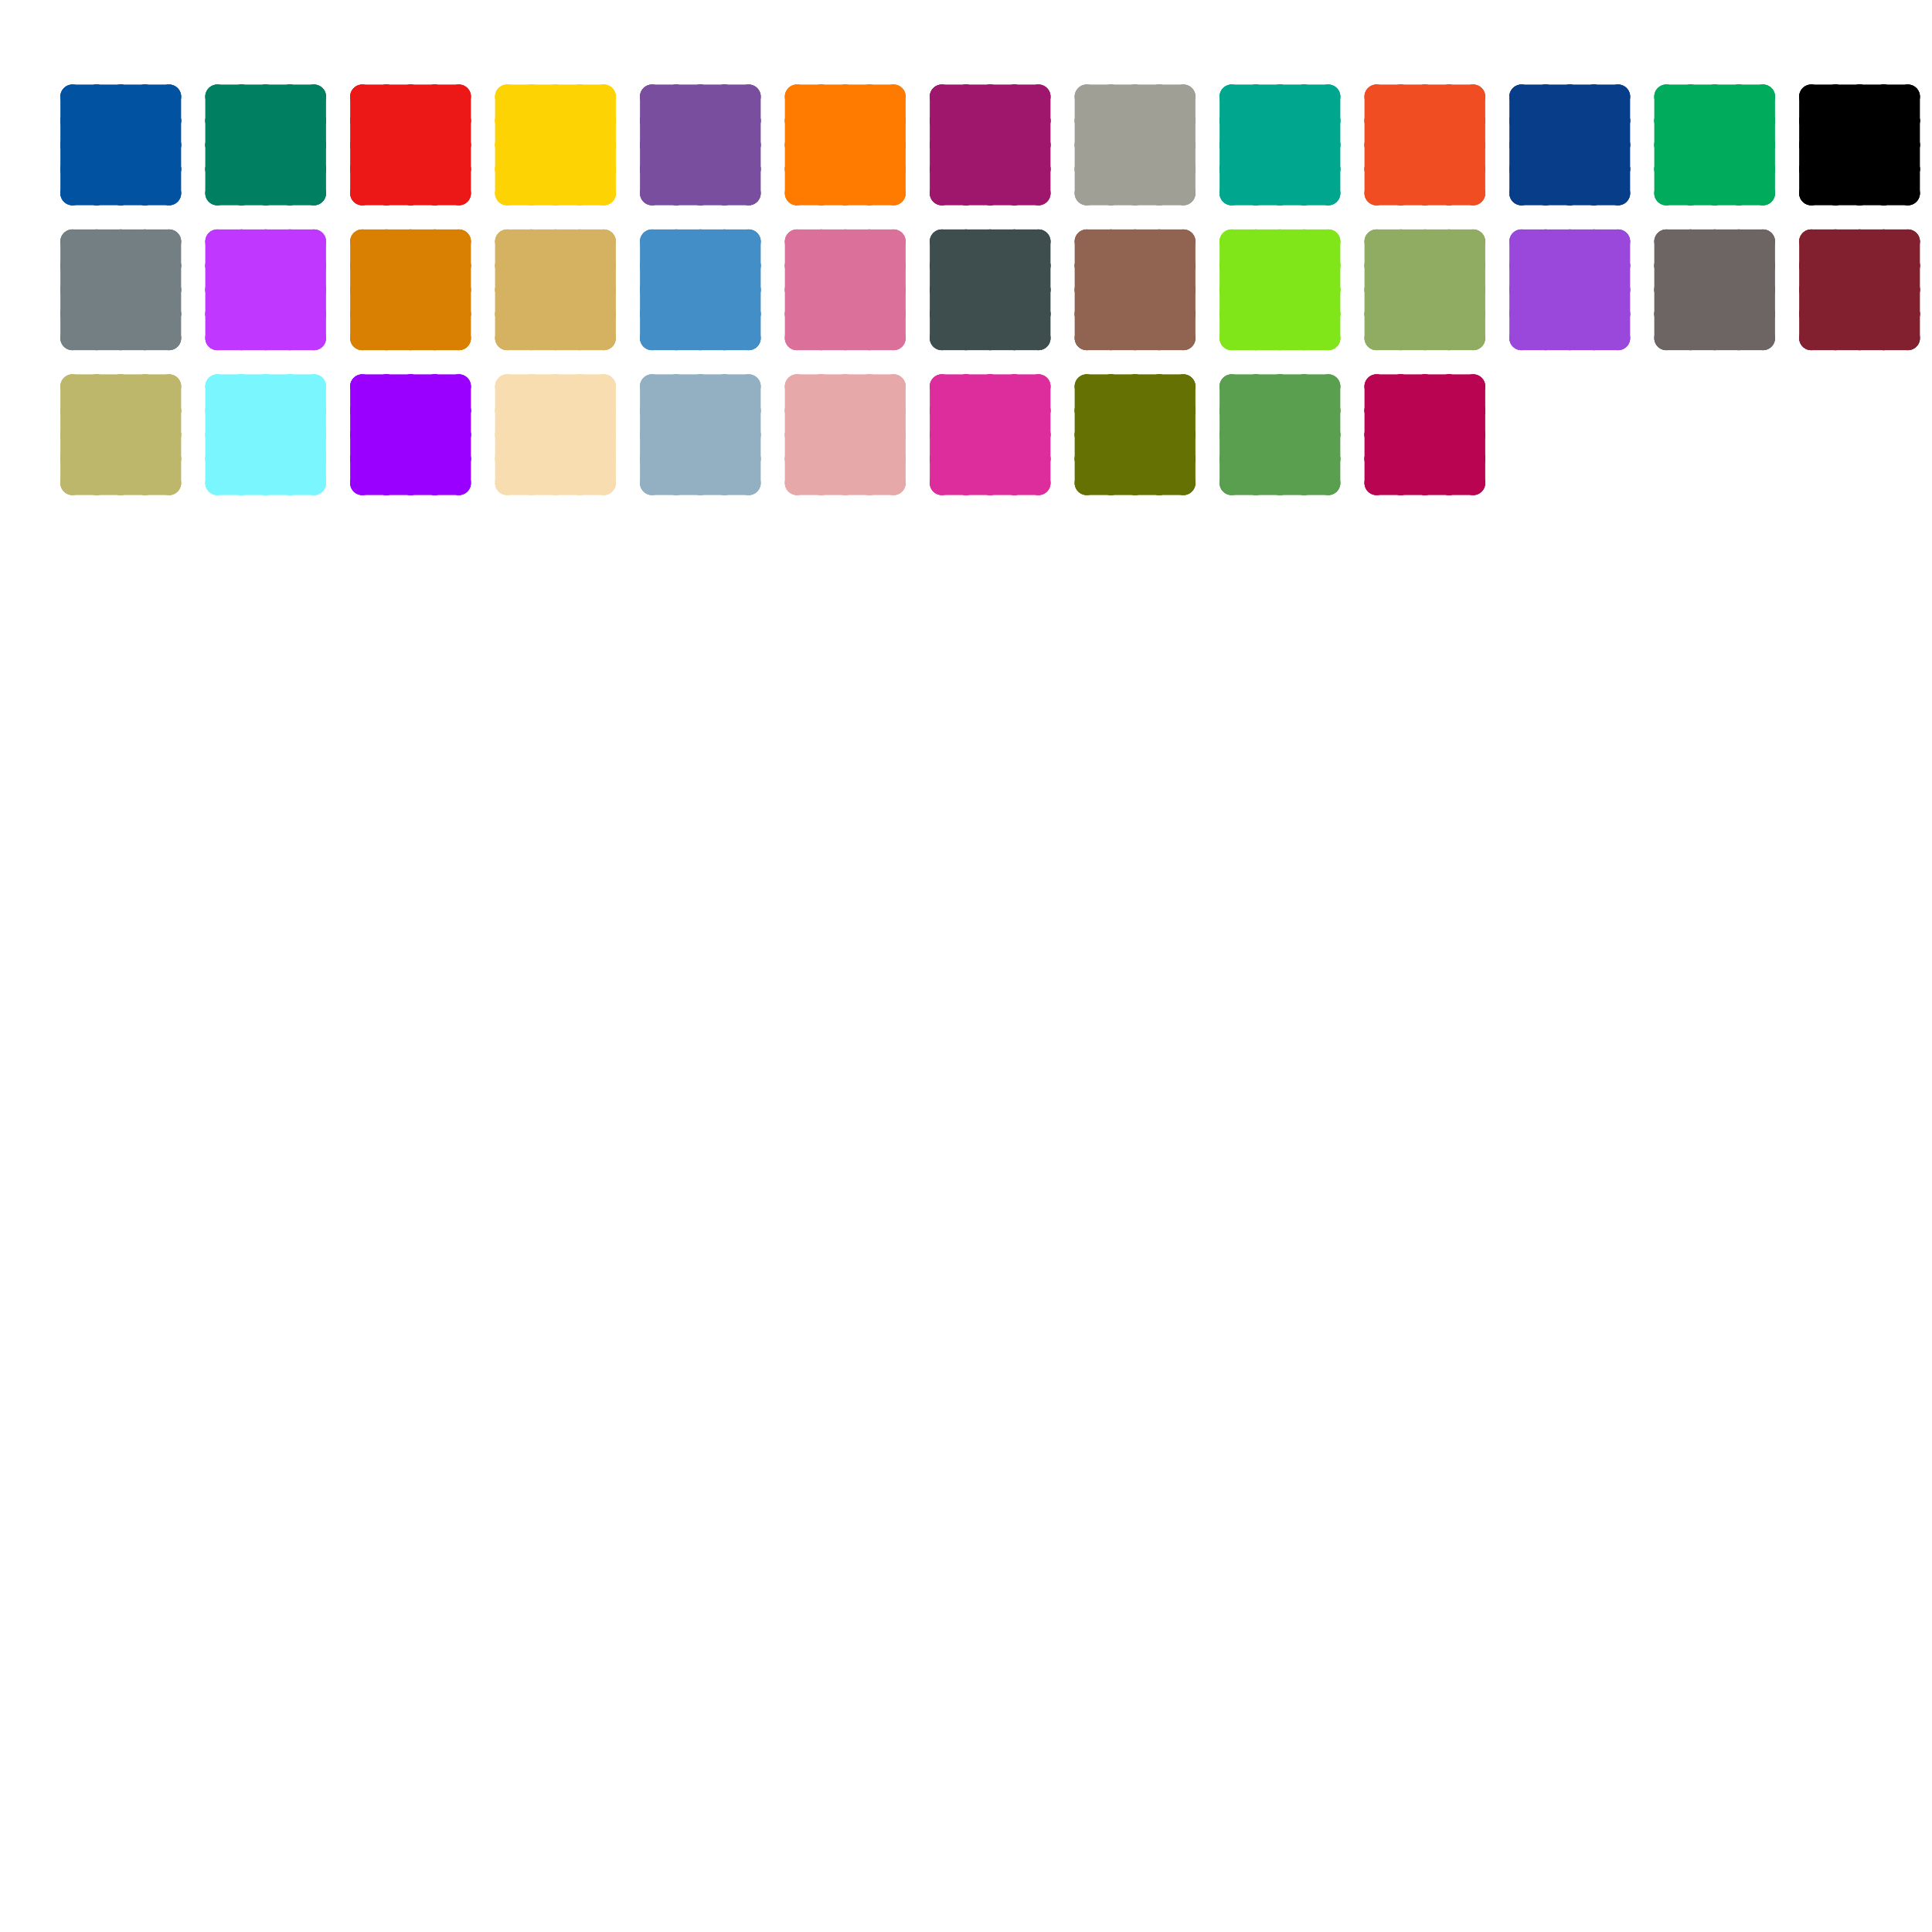 
<svg version="1.1" xmlns="http://www.w3.org/2000/svg" viewBox="0 0 80 80">
<style>line { stroke-width: 1; fill: none; stroke-linecap: round; stroke-linejoin: round; } .c0 { stroke: #657203 } .c1 { stroke: #906451 } .c2 { stroke: #0153a1 } .c3 { stroke: #008061 } .c4 { stroke: #ec1818 } .c5 { stroke: #fed304 } .c6 { stroke: #794e9f } .c7 { stroke: #ff7b00 } .c8 { stroke: #9f176c } .c9 { stroke: #9f9f95 } .c10 { stroke: #00a78e } .c11 { stroke: #f04e22 } .c12 { stroke: #083e89 } .c13 { stroke: #00ab5b } .c14 { stroke: #000000 } .c15 { stroke: #737f82 } .c16 { stroke: #c038ff } .c17 { stroke: #d98002 } .c18 { stroke: #d5b162 } .c19 { stroke: #438ec7 } .c20 { stroke: #db709b } .c21 { stroke: #3e4e4f } .c22 { stroke: #80e619 } .c23 { stroke: #8fac62 } .c24 { stroke: #9948db } .c25 { stroke: #6d6464 } .c26 { stroke: #83202f } .c27 { stroke: #bdb76b } .c28 { stroke: #7af6ff } .c29 { stroke: #9900ff } .c30 { stroke: #f7ddb0 } .c31 { stroke: #93b0c2 } .c32 { stroke: #e6a8a8 } .c33 { stroke: #dd2c9c } .c34 { stroke: #5a9f50 } .c35 { stroke: #b90452 } .w1 { stroke-width: 1; }</style><line class="c0 " x1="45" y1="17" x2="46" y2="16"/><line class="c0 " x1="45" y1="18" x2="47" y2="20"/><line class="c0 " x1="48" y1="16" x2="49" y2="17"/><line class="c0 " x1="45" y1="16" x2="49" y2="20"/><line class="c0 " x1="45" y1="19" x2="49" y2="19"/><line class="c0 " x1="47" y1="20" x2="49" y2="18"/><line class="c0 " x1="46" y1="16" x2="49" y2="19"/><line class="c0 " x1="45" y1="17" x2="49" y2="17"/><line class="c0 " x1="48" y1="20" x2="49" y2="19"/><line class="c0 " x1="49" y1="16" x2="49" y2="20"/><line class="c0 " x1="46" y1="16" x2="46" y2="20"/><line class="c0 " x1="45" y1="19" x2="46" y2="20"/><line class="c0 " x1="45" y1="18" x2="47" y2="16"/><line class="c0 " x1="47" y1="16" x2="49" y2="18"/><line class="c0 " x1="45" y1="16" x2="49" y2="16"/><line class="c0 " x1="48" y1="16" x2="48" y2="20"/><line class="c0 " x1="46" y1="20" x2="49" y2="17"/><line class="c0 " x1="45" y1="20" x2="49" y2="20"/><line class="c0 " x1="45" y1="17" x2="48" y2="20"/><line class="c0 " x1="47" y1="16" x2="47" y2="20"/><line class="c0 " x1="45" y1="16" x2="45" y2="20"/><line class="c0 " x1="45" y1="19" x2="48" y2="16"/><line class="c0 " x1="45" y1="18" x2="49" y2="18"/><line class="c0 " x1="45" y1="20" x2="49" y2="16"/><line class="c1 " x1="45" y1="10" x2="49" y2="10"/><line class="c1 " x1="48" y1="10" x2="48" y2="14"/><line class="c1 " x1="45" y1="12" x2="49" y2="12"/><line class="c1 " x1="45" y1="11" x2="48" y2="14"/><line class="c1 " x1="45" y1="13" x2="46" y2="14"/><line class="c1 " x1="47" y1="14" x2="49" y2="12"/><line class="c1 " x1="45" y1="13" x2="49" y2="13"/><line class="c1 " x1="45" y1="12" x2="47" y2="14"/><line class="c1 " x1="46" y1="14" x2="49" y2="11"/><line class="c1 " x1="49" y1="10" x2="49" y2="14"/><line class="c1 " x1="45" y1="10" x2="45" y2="14"/><line class="c1 " x1="47" y1="10" x2="49" y2="12"/><line class="c1 " x1="45" y1="11" x2="46" y2="10"/><line class="c1 " x1="45" y1="14" x2="49" y2="14"/><line class="c1 " x1="48" y1="10" x2="49" y2="11"/><line class="c1 " x1="45" y1="12" x2="47" y2="10"/><line class="c1 " x1="45" y1="10" x2="49" y2="14"/><line class="c1 " x1="45" y1="13" x2="48" y2="10"/><line class="c1 " x1="47" y1="10" x2="47" y2="14"/><line class="c1 " x1="45" y1="11" x2="49" y2="11"/><line class="c1 " x1="45" y1="14" x2="49" y2="10"/><line class="c1 " x1="48" y1="14" x2="49" y2="13"/><line class="c1 " x1="46" y1="10" x2="46" y2="14"/><line class="c1 " x1="46" y1="10" x2="49" y2="13"/><line class="c2 " x1="4" y1="8" x2="7" y2="5"/><line class="c2 " x1="3" y1="4" x2="7" y2="4"/><line class="c2 " x1="5" y1="8" x2="7" y2="6"/><line class="c2 " x1="3" y1="8" x2="7" y2="8"/><line class="c2 " x1="3" y1="5" x2="4" y2="4"/><line class="c2 " x1="6" y1="4" x2="6" y2="8"/><line class="c2 " x1="3" y1="6" x2="5" y2="4"/><line class="c2 " x1="3" y1="7" x2="6" y2="4"/><line class="c2 " x1="5" y1="4" x2="7" y2="6"/><line class="c2 " x1="3" y1="5" x2="7" y2="5"/><line class="c2 " x1="3" y1="8" x2="7" y2="4"/><line class="c2 " x1="6" y1="8" x2="7" y2="7"/><line class="c2 " x1="7" y1="4" x2="7" y2="8"/><line class="c2 " x1="3" y1="7" x2="4" y2="8"/><line class="c2 " x1="4" y1="4" x2="7" y2="7"/><line class="c2 " x1="6" y1="4" x2="7" y2="5"/><line class="c2 " x1="4" y1="4" x2="4" y2="8"/><line class="c2 " x1="3" y1="6" x2="7" y2="6"/><line class="c2 " x1="3" y1="4" x2="3" y2="8"/><line class="c2 " x1="3" y1="4" x2="7" y2="8"/><line class="c2 " x1="3" y1="7" x2="7" y2="7"/><line class="c2 " x1="3" y1="5" x2="6" y2="8"/><line class="c2 " x1="5" y1="4" x2="5" y2="8"/><line class="c2 " x1="3" y1="6" x2="5" y2="8"/><line class="c3 " x1="9" y1="8" x2="13" y2="4"/><line class="c3 " x1="10" y1="4" x2="10" y2="8"/><line class="c3 " x1="10" y1="8" x2="13" y2="5"/><line class="c3 " x1="12" y1="4" x2="13" y2="5"/><line class="c3 " x1="11" y1="4" x2="13" y2="6"/><line class="c3 " x1="9" y1="4" x2="13" y2="4"/><line class="c3 " x1="9" y1="6" x2="13" y2="6"/><line class="c3 " x1="9" y1="5" x2="12" y2="8"/><line class="c3 " x1="11" y1="4" x2="11" y2="8"/><line class="c3 " x1="13" y1="4" x2="13" y2="8"/><line class="c3 " x1="9" y1="7" x2="13" y2="7"/><line class="c3 " x1="9" y1="7" x2="10" y2="8"/><line class="c3 " x1="11" y1="8" x2="13" y2="6"/><line class="c3 " x1="9" y1="6" x2="11" y2="8"/><line class="c3 " x1="9" y1="5" x2="10" y2="4"/><line class="c3 " x1="9" y1="4" x2="9" y2="8"/><line class="c3 " x1="9" y1="8" x2="13" y2="8"/><line class="c3 " x1="12" y1="4" x2="12" y2="8"/><line class="c3 " x1="9" y1="7" x2="12" y2="4"/><line class="c3 " x1="9" y1="5" x2="13" y2="5"/><line class="c3 " x1="9" y1="6" x2="11" y2="4"/><line class="c3 " x1="10" y1="4" x2="13" y2="7"/><line class="c3 " x1="9" y1="4" x2="13" y2="8"/><line class="c3 " x1="12" y1="8" x2="13" y2="7"/><line class="c4 " x1="17" y1="4" x2="19" y2="6"/><line class="c4 " x1="18" y1="8" x2="19" y2="7"/><line class="c4 " x1="15" y1="5" x2="19" y2="5"/><line class="c4 " x1="19" y1="4" x2="19" y2="8"/><line class="c4 " x1="15" y1="7" x2="16" y2="8"/><line class="c4 " x1="18" y1="4" x2="19" y2="5"/><line class="c4 " x1="15" y1="4" x2="19" y2="4"/><line class="c4 " x1="15" y1="8" x2="19" y2="8"/><line class="c4 " x1="15" y1="6" x2="17" y2="4"/><line class="c4 " x1="15" y1="7" x2="18" y2="4"/><line class="c4 " x1="16" y1="4" x2="19" y2="7"/><line class="c4 " x1="15" y1="5" x2="18" y2="8"/><line class="c4 " x1="17" y1="4" x2="17" y2="8"/><line class="c4 " x1="16" y1="4" x2="16" y2="8"/><line class="c4 " x1="15" y1="8" x2="19" y2="4"/><line class="c4 " x1="16" y1="8" x2="19" y2="5"/><line class="c4 " x1="17" y1="8" x2="19" y2="6"/><line class="c4 " x1="15" y1="5" x2="16" y2="4"/><line class="c4 " x1="18" y1="4" x2="18" y2="8"/><line class="c4 " x1="15" y1="6" x2="19" y2="6"/><line class="c4 " x1="15" y1="4" x2="15" y2="8"/><line class="c4 " x1="15" y1="4" x2="19" y2="8"/><line class="c4 " x1="15" y1="7" x2="19" y2="7"/><line class="c4 " x1="15" y1="6" x2="17" y2="8"/><line class="c5 " x1="24" y1="8" x2="25" y2="7"/><line class="c5 " x1="22" y1="4" x2="25" y2="7"/><line class="c5 " x1="23" y1="8" x2="25" y2="6"/><line class="c5 " x1="21" y1="6" x2="23" y2="8"/><line class="c5 " x1="21" y1="5" x2="22" y2="4"/><line class="c5 " x1="24" y1="4" x2="25" y2="5"/><line class="c5 " x1="21" y1="8" x2="25" y2="4"/><line class="c5 " x1="22" y1="4" x2="22" y2="8"/><line class="c5 " x1="21" y1="4" x2="21" y2="8"/><line class="c5 " x1="21" y1="4" x2="25" y2="8"/><line class="c5 " x1="21" y1="6" x2="23" y2="4"/><line class="c5 " x1="22" y1="8" x2="25" y2="5"/><line class="c5 " x1="21" y1="7" x2="22" y2="8"/><line class="c5 " x1="21" y1="5" x2="25" y2="5"/><line class="c5 " x1="21" y1="7" x2="25" y2="7"/><line class="c5 " x1="23" y1="4" x2="25" y2="6"/><line class="c5 " x1="21" y1="4" x2="25" y2="4"/><line class="c5 " x1="25" y1="4" x2="25" y2="8"/><line class="c5 " x1="24" y1="4" x2="24" y2="8"/><line class="c5 " x1="21" y1="6" x2="25" y2="6"/><line class="c5 " x1="21" y1="8" x2="25" y2="8"/><line class="c5 " x1="21" y1="5" x2="24" y2="8"/><line class="c5 " x1="23" y1="4" x2="23" y2="8"/><line class="c5 " x1="21" y1="7" x2="24" y2="4"/><line class="c6 " x1="27" y1="7" x2="30" y2="4"/><line class="c6 " x1="30" y1="8" x2="31" y2="7"/><line class="c6 " x1="31" y1="4" x2="31" y2="8"/><line class="c6 " x1="27" y1="5" x2="31" y2="5"/><line class="c6 " x1="29" y1="8" x2="31" y2="6"/><line class="c6 " x1="27" y1="6" x2="31" y2="6"/><line class="c6 " x1="27" y1="4" x2="27" y2="8"/><line class="c6 " x1="27" y1="8" x2="31" y2="8"/><line class="c6 " x1="30" y1="4" x2="31" y2="5"/><line class="c6 " x1="27" y1="7" x2="28" y2="8"/><line class="c6 " x1="27" y1="5" x2="30" y2="8"/><line class="c6 " x1="28" y1="4" x2="31" y2="7"/><line class="c6 " x1="27" y1="6" x2="29" y2="8"/><line class="c6 " x1="27" y1="4" x2="31" y2="8"/><line class="c6 " x1="28" y1="4" x2="28" y2="8"/><line class="c6 " x1="28" y1="8" x2="31" y2="5"/><line class="c6 " x1="27" y1="7" x2="31" y2="7"/><line class="c6 " x1="27" y1="8" x2="31" y2="4"/><line class="c6 " x1="29" y1="4" x2="31" y2="6"/><line class="c6 " x1="30" y1="4" x2="30" y2="8"/><line class="c6 " x1="27" y1="5" x2="28" y2="4"/><line class="c6 " x1="27" y1="6" x2="29" y2="4"/><line class="c6 " x1="29" y1="4" x2="29" y2="8"/><line class="c6 " x1="27" y1="4" x2="31" y2="4"/><line class="c7 " x1="33" y1="5" x2="36" y2="8"/><line class="c7 " x1="35" y1="4" x2="35" y2="8"/><line class="c7 " x1="34" y1="4" x2="34" y2="8"/><line class="c7 " x1="33" y1="4" x2="37" y2="8"/><line class="c7 " x1="34" y1="8" x2="37" y2="5"/><line class="c7 " x1="33" y1="7" x2="37" y2="7"/><line class="c7 " x1="34" y1="4" x2="37" y2="7"/><line class="c7 " x1="35" y1="8" x2="37" y2="6"/><line class="c7 " x1="36" y1="4" x2="36" y2="8"/><line class="c7 " x1="33" y1="6" x2="35" y2="8"/><line class="c7 " x1="33" y1="7" x2="34" y2="8"/><line class="c7 " x1="33" y1="4" x2="37" y2="4"/><line class="c7 " x1="33" y1="8" x2="37" y2="8"/><line class="c7 " x1="33" y1="5" x2="34" y2="4"/><line class="c7 " x1="33" y1="7" x2="36" y2="4"/><line class="c7 " x1="33" y1="6" x2="35" y2="4"/><line class="c7 " x1="33" y1="5" x2="37" y2="5"/><line class="c7 " x1="37" y1="4" x2="37" y2="8"/><line class="c7 " x1="35" y1="4" x2="37" y2="6"/><line class="c7 " x1="33" y1="8" x2="37" y2="4"/><line class="c7 " x1="36" y1="8" x2="37" y2="7"/><line class="c7 " x1="33" y1="4" x2="33" y2="8"/><line class="c7 " x1="33" y1="6" x2="37" y2="6"/><line class="c7 " x1="36" y1="4" x2="37" y2="5"/><line class="c8 " x1="39" y1="7" x2="42" y2="4"/><line class="c8 " x1="39" y1="8" x2="43" y2="4"/><line class="c8 " x1="42" y1="8" x2="43" y2="7"/><line class="c8 " x1="40" y1="4" x2="40" y2="8"/><line class="c8 " x1="40" y1="4" x2="43" y2="7"/><line class="c8 " x1="40" y1="8" x2="43" y2="5"/><line class="c8 " x1="39" y1="5" x2="42" y2="8"/><line class="c8 " x1="41" y1="4" x2="43" y2="6"/><line class="c8 " x1="41" y1="8" x2="43" y2="6"/><line class="c8 " x1="39" y1="4" x2="43" y2="4"/><line class="c8 " x1="42" y1="4" x2="43" y2="5"/><line class="c8 " x1="39" y1="5" x2="40" y2="4"/><line class="c8 " x1="39" y1="6" x2="43" y2="6"/><line class="c8 " x1="41" y1="4" x2="41" y2="8"/><line class="c8 " x1="43" y1="4" x2="43" y2="8"/><line class="c8 " x1="39" y1="6" x2="41" y2="8"/><line class="c8 " x1="39" y1="5" x2="43" y2="5"/><line class="c8 " x1="39" y1="7" x2="43" y2="7"/><line class="c8 " x1="39" y1="4" x2="39" y2="8"/><line class="c8 " x1="39" y1="8" x2="43" y2="8"/><line class="c8 " x1="42" y1="4" x2="42" y2="8"/><line class="c8 " x1="39" y1="7" x2="40" y2="8"/><line class="c8 " x1="39" y1="6" x2="41" y2="4"/><line class="c8 " x1="39" y1="4" x2="43" y2="8"/><line class="c9 " x1="45" y1="6" x2="47" y2="8"/><line class="c9 " x1="48" y1="8" x2="49" y2="7"/><line class="c9 " x1="46" y1="4" x2="46" y2="8"/><line class="c9 " x1="46" y1="4" x2="49" y2="7"/><line class="c9 " x1="45" y1="5" x2="49" y2="5"/><line class="c9 " x1="48" y1="4" x2="49" y2="5"/><line class="c9 " x1="45" y1="7" x2="49" y2="7"/><line class="c9 " x1="45" y1="4" x2="45" y2="8"/><line class="c9 " x1="45" y1="8" x2="49" y2="4"/><line class="c9 " x1="47" y1="4" x2="49" y2="6"/><line class="c9 " x1="46" y1="8" x2="49" y2="5"/><line class="c9 " x1="49" y1="4" x2="49" y2="8"/><line class="c9 " x1="45" y1="7" x2="46" y2="8"/><line class="c9 " x1="45" y1="6" x2="47" y2="4"/><line class="c9 " x1="45" y1="4" x2="49" y2="8"/><line class="c9 " x1="48" y1="4" x2="48" y2="8"/><line class="c9 " x1="47" y1="4" x2="47" y2="8"/><line class="c9 " x1="45" y1="7" x2="48" y2="4"/><line class="c9 " x1="45" y1="5" x2="48" y2="8"/><line class="c9 " x1="45" y1="4" x2="49" y2="4"/><line class="c9 " x1="47" y1="8" x2="49" y2="6"/><line class="c9 " x1="45" y1="5" x2="46" y2="4"/><line class="c9 " x1="45" y1="6" x2="49" y2="6"/><line class="c9 " x1="45" y1="8" x2="49" y2="8"/><line class="c10 " x1="51" y1="4" x2="55" y2="8"/><line class="c10 " x1="53" y1="8" x2="55" y2="6"/><line class="c10 " x1="51" y1="6" x2="53" y2="8"/><line class="c10 " x1="51" y1="8" x2="55" y2="4"/><line class="c10 " x1="52" y1="4" x2="52" y2="8"/><line class="c10 " x1="54" y1="8" x2="55" y2="7"/><line class="c10 " x1="51" y1="7" x2="55" y2="7"/><line class="c10 " x1="51" y1="7" x2="52" y2="8"/><line class="c10 " x1="51" y1="5" x2="54" y2="8"/><line class="c10 " x1="52" y1="4" x2="55" y2="7"/><line class="c10 " x1="53" y1="4" x2="55" y2="6"/><line class="c10 " x1="51" y1="4" x2="55" y2="4"/><line class="c10 " x1="54" y1="4" x2="55" y2="5"/><line class="c10 " x1="51" y1="5" x2="52" y2="4"/><line class="c10 " x1="52" y1="8" x2="55" y2="5"/><line class="c10 " x1="51" y1="6" x2="53" y2="4"/><line class="c10 " x1="53" y1="4" x2="53" y2="8"/><line class="c10 " x1="51" y1="7" x2="54" y2="4"/><line class="c10 " x1="55" y1="4" x2="55" y2="8"/><line class="c10 " x1="51" y1="5" x2="55" y2="5"/><line class="c10 " x1="51" y1="6" x2="55" y2="6"/><line class="c10 " x1="51" y1="4" x2="51" y2="8"/><line class="c10 " x1="51" y1="8" x2="55" y2="8"/><line class="c10 " x1="54" y1="4" x2="54" y2="8"/><line class="c11 " x1="59" y1="4" x2="59" y2="8"/><line class="c11 " x1="60" y1="4" x2="60" y2="8"/><line class="c11 " x1="57" y1="8" x2="61" y2="8"/><line class="c11 " x1="57" y1="5" x2="58" y2="4"/><line class="c11 " x1="59" y1="8" x2="61" y2="6"/><line class="c11 " x1="58" y1="8" x2="61" y2="5"/><line class="c11 " x1="57" y1="7" x2="60" y2="4"/><line class="c11 " x1="57" y1="5" x2="61" y2="5"/><line class="c11 " x1="57" y1="4" x2="57" y2="8"/><line class="c11 " x1="57" y1="6" x2="61" y2="6"/><line class="c11 " x1="57" y1="8" x2="61" y2="4"/><line class="c11 " x1="61" y1="4" x2="61" y2="8"/><line class="c11 " x1="57" y1="4" x2="61" y2="8"/><line class="c11 " x1="60" y1="4" x2="61" y2="5"/><line class="c11 " x1="57" y1="6" x2="59" y2="8"/><line class="c11 " x1="60" y1="8" x2="61" y2="7"/><line class="c11 " x1="58" y1="4" x2="58" y2="8"/><line class="c11 " x1="57" y1="7" x2="58" y2="8"/><line class="c11 " x1="57" y1="7" x2="61" y2="7"/><line class="c11 " x1="58" y1="4" x2="61" y2="7"/><line class="c11 " x1="57" y1="5" x2="60" y2="8"/><line class="c11 " x1="59" y1="4" x2="61" y2="6"/><line class="c11 " x1="57" y1="4" x2="61" y2="4"/><line class="c11 " x1="57" y1="6" x2="59" y2="4"/><line class="c12 " x1="63" y1="4" x2="63" y2="8"/><line class="c12 " x1="63" y1="4" x2="67" y2="8"/><line class="c12 " x1="63" y1="7" x2="64" y2="8"/><line class="c12 " x1="65" y1="4" x2="65" y2="8"/><line class="c12 " x1="63" y1="6" x2="65" y2="4"/><line class="c12 " x1="63" y1="5" x2="66" y2="8"/><line class="c12 " x1="63" y1="7" x2="67" y2="7"/><line class="c12 " x1="64" y1="8" x2="67" y2="5"/><line class="c12 " x1="66" y1="4" x2="66" y2="8"/><line class="c12 " x1="63" y1="4" x2="67" y2="4"/><line class="c12 " x1="63" y1="8" x2="67" y2="8"/><line class="c12 " x1="63" y1="5" x2="64" y2="4"/><line class="c12 " x1="63" y1="6" x2="67" y2="6"/><line class="c12 " x1="63" y1="7" x2="66" y2="4"/><line class="c12 " x1="65" y1="8" x2="67" y2="6"/><line class="c12 " x1="63" y1="5" x2="67" y2="5"/><line class="c12 " x1="66" y1="8" x2="67" y2="7"/><line class="c12 " x1="64" y1="4" x2="64" y2="8"/><line class="c12 " x1="63" y1="8" x2="67" y2="4"/><line class="c12 " x1="64" y1="4" x2="67" y2="7"/><line class="c12 " x1="67" y1="4" x2="67" y2="8"/><line class="c12 " x1="65" y1="4" x2="67" y2="6"/><line class="c12 " x1="63" y1="6" x2="65" y2="8"/><line class="c12 " x1="66" y1="4" x2="67" y2="5"/><line class="c13 " x1="69" y1="4" x2="69" y2="8"/><line class="c13 " x1="69" y1="6" x2="71" y2="4"/><line class="c13 " x1="72" y1="4" x2="73" y2="5"/><line class="c13 " x1="69" y1="4" x2="73" y2="8"/><line class="c13 " x1="69" y1="8" x2="73" y2="4"/><line class="c13 " x1="70" y1="8" x2="73" y2="5"/><line class="c13 " x1="69" y1="5" x2="72" y2="8"/><line class="c13 " x1="69" y1="7" x2="72" y2="4"/><line class="c13 " x1="70" y1="4" x2="73" y2="7"/><line class="c13 " x1="69" y1="4" x2="73" y2="4"/><line class="c13 " x1="69" y1="6" x2="73" y2="6"/><line class="c13 " x1="69" y1="5" x2="70" y2="4"/><line class="c13 " x1="70" y1="4" x2="70" y2="8"/><line class="c13 " x1="71" y1="4" x2="73" y2="6"/><line class="c13 " x1="72" y1="4" x2="72" y2="8"/><line class="c13 " x1="71" y1="4" x2="71" y2="8"/><line class="c13 " x1="69" y1="6" x2="71" y2="8"/><line class="c13 " x1="72" y1="8" x2="73" y2="7"/><line class="c13 " x1="73" y1="4" x2="73" y2="8"/><line class="c13 " x1="69" y1="7" x2="70" y2="8"/><line class="c13 " x1="69" y1="5" x2="73" y2="5"/><line class="c13 " x1="71" y1="8" x2="73" y2="6"/><line class="c13 " x1="69" y1="7" x2="73" y2="7"/><line class="c13 " x1="69" y1="8" x2="73" y2="8"/><line class="c14 " x1="75" y1="4" x2="79" y2="4"/><line class="c14 " x1="78" y1="4" x2="79" y2="5"/><line class="c14 " x1="77" y1="4" x2="79" y2="6"/><line class="c14 " x1="75" y1="8" x2="79" y2="8"/><line class="c14 " x1="78" y1="8" x2="79" y2="7"/><line class="c14 " x1="75" y1="7" x2="79" y2="7"/><line class="c14 " x1="77" y1="4" x2="77" y2="8"/><line class="c14 " x1="76" y1="4" x2="76" y2="8"/><line class="c14 " x1="75" y1="6" x2="77" y2="8"/><line class="c14 " x1="75" y1="7" x2="76" y2="8"/><line class="c14 " x1="76" y1="4" x2="79" y2="7"/><line class="c14 " x1="75" y1="5" x2="79" y2="5"/><line class="c14 " x1="75" y1="4" x2="75" y2="8"/><line class="c14 " x1="75" y1="8" x2="79" y2="4"/><line class="c14 " x1="78" y1="4" x2="78" y2="8"/><line class="c14 " x1="75" y1="6" x2="77" y2="4"/><line class="c14 " x1="75" y1="4" x2="79" y2="8"/><line class="c14 " x1="76" y1="8" x2="79" y2="5"/><line class="c14 " x1="75" y1="5" x2="78" y2="8"/><line class="c14 " x1="75" y1="7" x2="78" y2="4"/><line class="c14 " x1="77" y1="8" x2="79" y2="6"/><line class="c14 " x1="79" y1="4" x2="79" y2="8"/><line class="c14 " x1="75" y1="6" x2="79" y2="6"/><line class="c14 " x1="75" y1="5" x2="76" y2="4"/><line class="c15 " x1="3" y1="14" x2="7" y2="10"/><line class="c15 " x1="4" y1="14" x2="7" y2="11"/><line class="c15 " x1="6" y1="14" x2="7" y2="13"/><line class="c15 " x1="3" y1="13" x2="4" y2="14"/><line class="c15 " x1="5" y1="10" x2="5" y2="14"/><line class="c15 " x1="3" y1="13" x2="7" y2="13"/><line class="c15 " x1="3" y1="12" x2="5" y2="14"/><line class="c15 " x1="3" y1="10" x2="7" y2="10"/><line class="c15 " x1="3" y1="11" x2="4" y2="10"/><line class="c15 " x1="6" y1="10" x2="6" y2="14"/><line class="c15 " x1="3" y1="11" x2="7" y2="11"/><line class="c15 " x1="3" y1="12" x2="5" y2="10"/><line class="c15 " x1="5" y1="14" x2="7" y2="12"/><line class="c15 " x1="4" y1="10" x2="4" y2="14"/><line class="c15 " x1="3" y1="13" x2="6" y2="10"/><line class="c15 " x1="4" y1="10" x2="7" y2="13"/><line class="c15 " x1="7" y1="10" x2="7" y2="14"/><line class="c15 " x1="3" y1="12" x2="7" y2="12"/><line class="c15 " x1="3" y1="14" x2="7" y2="14"/><line class="c15 " x1="3" y1="10" x2="3" y2="14"/><line class="c15 " x1="5" y1="10" x2="7" y2="12"/><line class="c15 " x1="6" y1="10" x2="7" y2="11"/><line class="c15 " x1="3" y1="10" x2="7" y2="14"/><line class="c15 " x1="3" y1="11" x2="6" y2="14"/><line class="c16 " x1="9" y1="11" x2="12" y2="14"/><line class="c16 " x1="9" y1="13" x2="12" y2="10"/><line class="c16 " x1="11" y1="14" x2="13" y2="12"/><line class="c16 " x1="10" y1="10" x2="10" y2="14"/><line class="c16 " x1="9" y1="14" x2="13" y2="14"/><line class="c16 " x1="13" y1="10" x2="13" y2="14"/><line class="c16 " x1="9" y1="11" x2="10" y2="10"/><line class="c16 " x1="10" y1="10" x2="13" y2="13"/><line class="c16 " x1="9" y1="12" x2="13" y2="12"/><line class="c16 " x1="9" y1="10" x2="9" y2="14"/><line class="c16 " x1="11" y1="10" x2="13" y2="12"/><line class="c16 " x1="9" y1="10" x2="13" y2="14"/><line class="c16 " x1="12" y1="10" x2="13" y2="11"/><line class="c16 " x1="12" y1="14" x2="13" y2="13"/><line class="c16 " x1="9" y1="14" x2="13" y2="10"/><line class="c16 " x1="9" y1="13" x2="10" y2="14"/><line class="c16 " x1="11" y1="10" x2="11" y2="14"/><line class="c16 " x1="9" y1="12" x2="11" y2="14"/><line class="c16 " x1="9" y1="10" x2="13" y2="10"/><line class="c16 " x1="10" y1="14" x2="13" y2="11"/><line class="c16 " x1="9" y1="11" x2="13" y2="11"/><line class="c16 " x1="9" y1="13" x2="13" y2="13"/><line class="c16 " x1="12" y1="10" x2="12" y2="14"/><line class="c16 " x1="9" y1="12" x2="11" y2="10"/><line class="c17 " x1="15" y1="11" x2="18" y2="14"/><line class="c17 " x1="17" y1="10" x2="17" y2="14"/><line class="c17 " x1="16" y1="14" x2="19" y2="11"/><line class="c17 " x1="19" y1="10" x2="19" y2="14"/><line class="c17 " x1="15" y1="12" x2="17" y2="14"/><line class="c17 " x1="15" y1="11" x2="16" y2="10"/><line class="c17 " x1="18" y1="10" x2="19" y2="11"/><line class="c17 " x1="15" y1="10" x2="15" y2="14"/><line class="c17 " x1="15" y1="14" x2="19" y2="14"/><line class="c17 " x1="15" y1="13" x2="18" y2="10"/><line class="c17 " x1="18" y1="14" x2="19" y2="13"/><line class="c17 " x1="15" y1="11" x2="19" y2="11"/><line class="c17 " x1="15" y1="12" x2="17" y2="10"/><line class="c17 " x1="15" y1="10" x2="19" y2="14"/><line class="c17 " x1="16" y1="10" x2="16" y2="14"/><line class="c17 " x1="16" y1="10" x2="19" y2="13"/><line class="c17 " x1="17" y1="14" x2="19" y2="12"/><line class="c17 " x1="15" y1="14" x2="19" y2="10"/><line class="c17 " x1="15" y1="12" x2="19" y2="12"/><line class="c17 " x1="17" y1="10" x2="19" y2="12"/><line class="c17 " x1="15" y1="10" x2="19" y2="10"/><line class="c17 " x1="18" y1="10" x2="18" y2="14"/><line class="c17 " x1="15" y1="13" x2="16" y2="14"/><line class="c17 " x1="15" y1="13" x2="19" y2="13"/><line class="c18 " x1="21" y1="12" x2="23" y2="10"/><line class="c18 " x1="21" y1="10" x2="25" y2="14"/><line class="c18 " x1="24" y1="14" x2="25" y2="13"/><line class="c18 " x1="22" y1="14" x2="25" y2="11"/><line class="c18 " x1="21" y1="13" x2="25" y2="13"/><line class="c18 " x1="21" y1="14" x2="25" y2="10"/><line class="c18 " x1="21" y1="11" x2="24" y2="14"/><line class="c18 " x1="21" y1="13" x2="22" y2="14"/><line class="c18 " x1="21" y1="10" x2="25" y2="10"/><line class="c18 " x1="24" y1="10" x2="24" y2="14"/><line class="c18 " x1="21" y1="11" x2="22" y2="10"/><line class="c18 " x1="21" y1="12" x2="25" y2="12"/><line class="c18 " x1="21" y1="13" x2="24" y2="10"/><line class="c18 " x1="25" y1="10" x2="25" y2="14"/><line class="c18 " x1="22" y1="10" x2="25" y2="13"/><line class="c18 " x1="23" y1="14" x2="25" y2="12"/><line class="c18 " x1="21" y1="12" x2="23" y2="14"/><line class="c18 " x1="22" y1="10" x2="22" y2="14"/><line class="c18 " x1="21" y1="11" x2="25" y2="11"/><line class="c18 " x1="21" y1="10" x2="21" y2="14"/><line class="c18 " x1="23" y1="10" x2="25" y2="12"/><line class="c18 " x1="21" y1="14" x2="25" y2="14"/><line class="c18 " x1="23" y1="10" x2="23" y2="14"/><line class="c18 " x1="24" y1="10" x2="25" y2="11"/><line class="c19 " x1="27" y1="12" x2="29" y2="10"/><line class="c19 " x1="29" y1="10" x2="29" y2="14"/><line class="c19 " x1="30" y1="14" x2="31" y2="13"/><line class="c19 " x1="28" y1="10" x2="28" y2="14"/><line class="c19 " x1="27" y1="11" x2="31" y2="11"/><line class="c19 " x1="27" y1="13" x2="31" y2="13"/><line class="c19 " x1="27" y1="13" x2="28" y2="14"/><line class="c19 " x1="30" y1="10" x2="30" y2="14"/><line class="c19 " x1="28" y1="10" x2="31" y2="13"/><line class="c19 " x1="27" y1="12" x2="31" y2="12"/><line class="c19 " x1="27" y1="10" x2="27" y2="14"/><line class="c19 " x1="27" y1="14" x2="31" y2="14"/><line class="c19 " x1="27" y1="13" x2="30" y2="10"/><line class="c19 " x1="28" y1="14" x2="31" y2="11"/><line class="c19 " x1="27" y1="11" x2="30" y2="14"/><line class="c19 " x1="27" y1="11" x2="28" y2="10"/><line class="c19 " x1="27" y1="10" x2="31" y2="14"/><line class="c19 " x1="31" y1="10" x2="31" y2="14"/><line class="c19 " x1="29" y1="14" x2="31" y2="12"/><line class="c19 " x1="27" y1="14" x2="31" y2="10"/><line class="c19 " x1="27" y1="12" x2="29" y2="14"/><line class="c19 " x1="29" y1="10" x2="31" y2="12"/><line class="c19 " x1="30" y1="10" x2="31" y2="11"/><line class="c19 " x1="27" y1="10" x2="31" y2="10"/><line class="c20 " x1="33" y1="11" x2="36" y2="14"/><line class="c20 " x1="36" y1="10" x2="37" y2="11"/><line class="c20 " x1="33" y1="10" x2="37" y2="14"/><line class="c20 " x1="33" y1="13" x2="37" y2="13"/><line class="c20 " x1="37" y1="10" x2="37" y2="14"/><line class="c20 " x1="35" y1="14" x2="37" y2="12"/><line class="c20 " x1="33" y1="12" x2="35" y2="14"/><line class="c20 " x1="34" y1="10" x2="37" y2="13"/><line class="c20 " x1="33" y1="14" x2="37" y2="10"/><line class="c20 " x1="34" y1="10" x2="34" y2="14"/><line class="c20 " x1="36" y1="14" x2="37" y2="13"/><line class="c20 " x1="33" y1="13" x2="34" y2="14"/><line class="c20 " x1="35" y1="10" x2="37" y2="12"/><line class="c20 " x1="33" y1="10" x2="37" y2="10"/><line class="c20 " x1="36" y1="10" x2="36" y2="14"/><line class="c20 " x1="33" y1="11" x2="34" y2="10"/><line class="c20 " x1="35" y1="10" x2="35" y2="14"/><line class="c20 " x1="33" y1="12" x2="35" y2="10"/><line class="c20 " x1="33" y1="11" x2="37" y2="11"/><line class="c20 " x1="34" y1="14" x2="37" y2="11"/><line class="c20 " x1="33" y1="13" x2="36" y2="10"/><line class="c20 " x1="33" y1="12" x2="37" y2="12"/><line class="c20 " x1="33" y1="10" x2="33" y2="14"/><line class="c20 " x1="33" y1="14" x2="37" y2="14"/><line class="c21 " x1="39" y1="12" x2="43" y2="12"/><line class="c21 " x1="39" y1="14" x2="43" y2="14"/><line class="c21 " x1="39" y1="13" x2="42" y2="10"/><line class="c21 " x1="41" y1="14" x2="43" y2="12"/><line class="c21 " x1="39" y1="12" x2="41" y2="14"/><line class="c21 " x1="39" y1="10" x2="43" y2="14"/><line class="c21 " x1="40" y1="10" x2="40" y2="14"/><line class="c21 " x1="39" y1="11" x2="43" y2="11"/><line class="c21 " x1="41" y1="10" x2="43" y2="12"/><line class="c21 " x1="39" y1="14" x2="43" y2="10"/><line class="c21 " x1="40" y1="10" x2="43" y2="13"/><line class="c21 " x1="39" y1="12" x2="41" y2="10"/><line class="c21 " x1="39" y1="10" x2="43" y2="10"/><line class="c21 " x1="42" y1="10" x2="43" y2="11"/><line class="c21 " x1="39" y1="11" x2="42" y2="14"/><line class="c21 " x1="41" y1="10" x2="41" y2="14"/><line class="c21 " x1="42" y1="14" x2="43" y2="13"/><line class="c21 " x1="39" y1="13" x2="40" y2="14"/><line class="c21 " x1="39" y1="11" x2="40" y2="10"/><line class="c21 " x1="39" y1="13" x2="43" y2="13"/><line class="c21 " x1="40" y1="14" x2="43" y2="11"/><line class="c21 " x1="43" y1="10" x2="43" y2="14"/><line class="c21 " x1="42" y1="10" x2="42" y2="14"/><line class="c21 " x1="39" y1="10" x2="39" y2="14"/><line class="c22 " x1="51" y1="10" x2="55" y2="14"/><line class="c22 " x1="51" y1="12" x2="55" y2="12"/><line class="c22 " x1="54" y1="10" x2="55" y2="11"/><line class="c22 " x1="51" y1="13" x2="54" y2="10"/><line class="c22 " x1="53" y1="14" x2="55" y2="12"/><line class="c22 " x1="51" y1="12" x2="53" y2="14"/><line class="c22 " x1="54" y1="14" x2="55" y2="13"/><line class="c22 " x1="52" y1="14" x2="55" y2="11"/><line class="c22 " x1="51" y1="11" x2="54" y2="14"/><line class="c22 " x1="53" y1="10" x2="53" y2="14"/><line class="c22 " x1="51" y1="10" x2="55" y2="10"/><line class="c22 " x1="51" y1="11" x2="52" y2="10"/><line class="c22 " x1="55" y1="10" x2="55" y2="14"/><line class="c22 " x1="51" y1="12" x2="53" y2="10"/><line class="c22 " x1="51" y1="14" x2="55" y2="14"/><line class="c22 " x1="54" y1="10" x2="54" y2="14"/><line class="c22 " x1="51" y1="11" x2="55" y2="11"/><line class="c22 " x1="51" y1="13" x2="52" y2="14"/><line class="c22 " x1="51" y1="13" x2="55" y2="13"/><line class="c22 " x1="51" y1="10" x2="51" y2="14"/><line class="c22 " x1="52" y1="10" x2="55" y2="13"/><line class="c22 " x1="51" y1="14" x2="55" y2="10"/><line class="c22 " x1="53" y1="10" x2="55" y2="12"/><line class="c22 " x1="52" y1="10" x2="52" y2="14"/><line class="c23 " x1="57" y1="12" x2="59" y2="10"/><line class="c23 " x1="57" y1="14" x2="61" y2="14"/><line class="c23 " x1="59" y1="10" x2="61" y2="12"/><line class="c23 " x1="57" y1="10" x2="57" y2="14"/><line class="c23 " x1="57" y1="10" x2="61" y2="14"/><line class="c23 " x1="59" y1="10" x2="59" y2="14"/><line class="c23 " x1="60" y1="10" x2="60" y2="14"/><line class="c23 " x1="57" y1="11" x2="61" y2="11"/><line class="c23 " x1="57" y1="13" x2="58" y2="14"/><line class="c23 " x1="57" y1="13" x2="61" y2="13"/><line class="c23 " x1="57" y1="14" x2="61" y2="10"/><line class="c23 " x1="58" y1="14" x2="61" y2="11"/><line class="c23 " x1="57" y1="10" x2="61" y2="10"/><line class="c23 " x1="57" y1="12" x2="61" y2="12"/><line class="c23 " x1="59" y1="14" x2="61" y2="12"/><line class="c23 " x1="57" y1="12" x2="59" y2="14"/><line class="c23 " x1="57" y1="13" x2="60" y2="10"/><line class="c23 " x1="60" y1="10" x2="61" y2="11"/><line class="c23 " x1="57" y1="11" x2="60" y2="14"/><line class="c23 " x1="60" y1="14" x2="61" y2="13"/><line class="c23 " x1="57" y1="11" x2="58" y2="10"/><line class="c23 " x1="58" y1="10" x2="58" y2="14"/><line class="c23 " x1="61" y1="10" x2="61" y2="14"/><line class="c23 " x1="58" y1="10" x2="61" y2="13"/><line class="c24 " x1="63" y1="12" x2="67" y2="12"/><line class="c24 " x1="64" y1="10" x2="64" y2="14"/><line class="c24 " x1="67" y1="10" x2="67" y2="14"/><line class="c24 " x1="63" y1="10" x2="67" y2="10"/><line class="c24 " x1="66" y1="10" x2="67" y2="11"/><line class="c24 " x1="63" y1="11" x2="66" y2="14"/><line class="c24 " x1="63" y1="13" x2="67" y2="13"/><line class="c24 " x1="66" y1="14" x2="67" y2="13"/><line class="c24 " x1="63" y1="11" x2="64" y2="10"/><line class="c24 " x1="64" y1="14" x2="67" y2="11"/><line class="c24 " x1="63" y1="13" x2="64" y2="14"/><line class="c24 " x1="65" y1="10" x2="65" y2="14"/><line class="c24 " x1="63" y1="12" x2="65" y2="14"/><line class="c24 " x1="63" y1="10" x2="63" y2="14"/><line class="c24 " x1="63" y1="14" x2="67" y2="14"/><line class="c24 " x1="66" y1="10" x2="66" y2="14"/><line class="c24 " x1="63" y1="11" x2="67" y2="11"/><line class="c24 " x1="63" y1="12" x2="65" y2="10"/><line class="c24 " x1="65" y1="14" x2="67" y2="12"/><line class="c24 " x1="63" y1="10" x2="67" y2="14"/><line class="c24 " x1="63" y1="13" x2="66" y2="10"/><line class="c24 " x1="64" y1="10" x2="67" y2="13"/><line class="c24 " x1="65" y1="10" x2="67" y2="12"/><line class="c24 " x1="63" y1="14" x2="67" y2="10"/><line class="c25 " x1="69" y1="11" x2="70" y2="10"/><line class="c25 " x1="73" y1="10" x2="73" y2="14"/><line class="c25 " x1="69" y1="14" x2="73" y2="14"/><line class="c25 " x1="72" y1="10" x2="72" y2="14"/><line class="c25 " x1="69" y1="10" x2="69" y2="14"/><line class="c25 " x1="69" y1="12" x2="73" y2="12"/><line class="c25 " x1="72" y1="14" x2="73" y2="13"/><line class="c25 " x1="69" y1="10" x2="73" y2="14"/><line class="c25 " x1="69" y1="13" x2="72" y2="10"/><line class="c25 " x1="70" y1="10" x2="73" y2="13"/><line class="c25 " x1="69" y1="11" x2="73" y2="11"/><line class="c25 " x1="71" y1="14" x2="73" y2="12"/><line class="c25 " x1="69" y1="12" x2="71" y2="14"/><line class="c25 " x1="69" y1="14" x2="73" y2="10"/><line class="c25 " x1="70" y1="10" x2="70" y2="14"/><line class="c25 " x1="71" y1="10" x2="73" y2="12"/><line class="c25 " x1="72" y1="10" x2="73" y2="11"/><line class="c25 " x1="69" y1="10" x2="73" y2="10"/><line class="c25 " x1="69" y1="12" x2="71" y2="10"/><line class="c25 " x1="69" y1="13" x2="70" y2="14"/><line class="c25 " x1="69" y1="13" x2="73" y2="13"/><line class="c25 " x1="70" y1="14" x2="73" y2="11"/><line class="c25 " x1="69" y1="11" x2="72" y2="14"/><line class="c25 " x1="71" y1="10" x2="71" y2="14"/><line class="c26 " x1="77" y1="10" x2="79" y2="12"/><line class="c26 " x1="75" y1="13" x2="79" y2="13"/><line class="c26 " x1="75" y1="14" x2="79" y2="10"/><line class="c26 " x1="75" y1="13" x2="76" y2="14"/><line class="c26 " x1="75" y1="12" x2="77" y2="10"/><line class="c26 " x1="75" y1="10" x2="79" y2="10"/><line class="c26 " x1="78" y1="10" x2="78" y2="14"/><line class="c26 " x1="77" y1="10" x2="77" y2="14"/><line class="c26 " x1="75" y1="11" x2="78" y2="14"/><line class="c26 " x1="75" y1="13" x2="78" y2="10"/><line class="c26 " x1="79" y1="10" x2="79" y2="14"/><line class="c26 " x1="77" y1="14" x2="79" y2="12"/><line class="c26 " x1="75" y1="11" x2="76" y2="10"/><line class="c26 " x1="75" y1="12" x2="79" y2="12"/><line class="c26 " x1="75" y1="10" x2="75" y2="14"/><line class="c26 " x1="75" y1="14" x2="79" y2="14"/><line class="c26 " x1="78" y1="10" x2="79" y2="11"/><line class="c26 " x1="75" y1="11" x2="79" y2="11"/><line class="c26 " x1="75" y1="12" x2="77" y2="14"/><line class="c26 " x1="76" y1="10" x2="76" y2="14"/><line class="c26 " x1="76" y1="10" x2="79" y2="13"/><line class="c26 " x1="75" y1="10" x2="79" y2="14"/><line class="c26 " x1="78" y1="14" x2="79" y2="13"/><line class="c26 " x1="76" y1="14" x2="79" y2="11"/><line class="c27 " x1="4" y1="16" x2="4" y2="20"/><line class="c27 " x1="4" y1="20" x2="7" y2="17"/><line class="c27 " x1="3" y1="17" x2="6" y2="20"/><line class="c27 " x1="3" y1="19" x2="6" y2="16"/><line class="c27 " x1="4" y1="16" x2="7" y2="19"/><line class="c27 " x1="5" y1="20" x2="7" y2="18"/><line class="c27 " x1="3" y1="16" x2="7" y2="16"/><line class="c27 " x1="3" y1="18" x2="7" y2="18"/><line class="c27 " x1="3" y1="17" x2="4" y2="16"/><line class="c27 " x1="3" y1="20" x2="7" y2="20"/><line class="c27 " x1="6" y1="16" x2="6" y2="20"/><line class="c27 " x1="3" y1="18" x2="5" y2="20"/><line class="c27 " x1="3" y1="17" x2="7" y2="17"/><line class="c27 " x1="7" y1="16" x2="7" y2="20"/><line class="c27 " x1="3" y1="19" x2="7" y2="19"/><line class="c27 " x1="3" y1="19" x2="4" y2="20"/><line class="c27 " x1="3" y1="20" x2="7" y2="16"/><line class="c27 " x1="3" y1="16" x2="3" y2="20"/><line class="c27 " x1="3" y1="18" x2="5" y2="16"/><line class="c27 " x1="5" y1="16" x2="7" y2="18"/><line class="c27 " x1="3" y1="16" x2="7" y2="20"/><line class="c27 " x1="6" y1="16" x2="7" y2="17"/><line class="c27 " x1="5" y1="16" x2="5" y2="20"/><line class="c27 " x1="6" y1="20" x2="7" y2="19"/><line class="c28 " x1="10" y1="16" x2="13" y2="19"/><line class="c28 " x1="9" y1="19" x2="10" y2="20"/><line class="c28 " x1="9" y1="19" x2="13" y2="19"/><line class="c28 " x1="10" y1="16" x2="10" y2="20"/><line class="c28 " x1="10" y1="20" x2="13" y2="17"/><line class="c28 " x1="9" y1="17" x2="13" y2="17"/><line class="c28 " x1="9" y1="16" x2="9" y2="20"/><line class="c28 " x1="11" y1="16" x2="13" y2="18"/><line class="c28 " x1="12" y1="16" x2="13" y2="17"/><line class="c28 " x1="9" y1="20" x2="13" y2="16"/><line class="c28 " x1="9" y1="16" x2="13" y2="20"/><line class="c28 " x1="11" y1="16" x2="11" y2="20"/><line class="c28 " x1="9" y1="18" x2="13" y2="18"/><line class="c28 " x1="9" y1="19" x2="12" y2="16"/><line class="c28 " x1="9" y1="17" x2="12" y2="20"/><line class="c28 " x1="9" y1="18" x2="11" y2="20"/><line class="c28 " x1="9" y1="16" x2="13" y2="16"/><line class="c28 " x1="12" y1="20" x2="13" y2="19"/><line class="c28 " x1="13" y1="16" x2="13" y2="20"/><line class="c28 " x1="9" y1="17" x2="10" y2="16"/><line class="c28 " x1="11" y1="20" x2="13" y2="18"/><line class="c28 " x1="12" y1="16" x2="12" y2="20"/><line class="c28 " x1="9" y1="18" x2="11" y2="16"/><line class="c28 " x1="9" y1="20" x2="13" y2="20"/><line class="c29 " x1="15" y1="19" x2="16" y2="20"/><line class="c29 " x1="15" y1="17" x2="19" y2="17"/><line class="c29 " x1="15" y1="19" x2="19" y2="19"/><line class="c29 " x1="15" y1="18" x2="17" y2="20"/><line class="c29 " x1="18" y1="20" x2="19" y2="19"/><line class="c29 " x1="15" y1="16" x2="19" y2="16"/><line class="c29 " x1="17" y1="16" x2="19" y2="18"/><line class="c29 " x1="18" y1="16" x2="19" y2="17"/><line class="c29 " x1="16" y1="16" x2="19" y2="19"/><line class="c29 " x1="15" y1="18" x2="17" y2="16"/><line class="c29 " x1="17" y1="16" x2="17" y2="20"/><line class="c29 " x1="15" y1="20" x2="19" y2="20"/><line class="c29 " x1="16" y1="16" x2="16" y2="20"/><line class="c29 " x1="15" y1="19" x2="18" y2="16"/><line class="c29 " x1="16" y1="20" x2="19" y2="17"/><line class="c29 " x1="15" y1="17" x2="18" y2="20"/><line class="c29 " x1="17" y1="20" x2="19" y2="18"/><line class="c29 " x1="19" y1="16" x2="19" y2="20"/><line class="c29 " x1="15" y1="17" x2="16" y2="16"/><line class="c29 " x1="15" y1="18" x2="19" y2="18"/><line class="c29 " x1="18" y1="16" x2="18" y2="20"/><line class="c29 " x1="15" y1="16" x2="15" y2="20"/><line class="c29 " x1="15" y1="20" x2="19" y2="16"/><line class="c29 " x1="15" y1="16" x2="19" y2="20"/><line class="c30 " x1="21" y1="18" x2="25" y2="18"/><line class="c30 " x1="21" y1="20" x2="25" y2="20"/><line class="c30 " x1="21" y1="17" x2="24" y2="20"/><line class="c30 " x1="21" y1="19" x2="24" y2="16"/><line class="c30 " x1="25" y1="16" x2="25" y2="20"/><line class="c30 " x1="22" y1="16" x2="25" y2="19"/><line class="c30 " x1="21" y1="18" x2="23" y2="20"/><line class="c30 " x1="22" y1="16" x2="22" y2="20"/><line class="c30 " x1="24" y1="20" x2="25" y2="19"/><line class="c30 " x1="21" y1="16" x2="21" y2="20"/><line class="c30 " x1="23" y1="16" x2="25" y2="18"/><line class="c30 " x1="21" y1="17" x2="22" y2="16"/><line class="c30 " x1="24" y1="16" x2="25" y2="17"/><line class="c30 " x1="21" y1="20" x2="25" y2="16"/><line class="c30 " x1="23" y1="16" x2="23" y2="20"/><line class="c30 " x1="21" y1="18" x2="23" y2="16"/><line class="c30 " x1="21" y1="16" x2="25" y2="20"/><line class="c30 " x1="22" y1="20" x2="25" y2="17"/><line class="c30 " x1="21" y1="19" x2="22" y2="20"/><line class="c30 " x1="21" y1="17" x2="25" y2="17"/><line class="c30 " x1="21" y1="19" x2="25" y2="19"/><line class="c30 " x1="23" y1="20" x2="25" y2="18"/><line class="c30 " x1="21" y1="16" x2="25" y2="16"/><line class="c30 " x1="24" y1="16" x2="24" y2="20"/><line class="c31 " x1="27" y1="19" x2="30" y2="16"/><line class="c31 " x1="29" y1="16" x2="29" y2="20"/><line class="c31 " x1="27" y1="17" x2="31" y2="17"/><line class="c31 " x1="31" y1="16" x2="31" y2="20"/><line class="c31 " x1="29" y1="20" x2="31" y2="18"/><line class="c31 " x1="27" y1="18" x2="29" y2="20"/><line class="c31 " x1="30" y1="20" x2="31" y2="19"/><line class="c31 " x1="27" y1="16" x2="27" y2="20"/><line class="c31 " x1="27" y1="20" x2="31" y2="20"/><line class="c31 " x1="30" y1="16" x2="31" y2="17"/><line class="c31 " x1="27" y1="18" x2="29" y2="16"/><line class="c31 " x1="27" y1="16" x2="31" y2="20"/><line class="c31 " x1="28" y1="16" x2="28" y2="20"/><line class="c31 " x1="27" y1="19" x2="31" y2="19"/><line class="c31 " x1="27" y1="17" x2="30" y2="20"/><line class="c31 " x1="28" y1="16" x2="31" y2="19"/><line class="c31 " x1="27" y1="20" x2="31" y2="16"/><line class="c31 " x1="29" y1="16" x2="31" y2="18"/><line class="c31 " x1="30" y1="16" x2="30" y2="20"/><line class="c31 " x1="27" y1="19" x2="28" y2="20"/><line class="c31 " x1="28" y1="20" x2="31" y2="17"/><line class="c31 " x1="27" y1="17" x2="28" y2="16"/><line class="c31 " x1="27" y1="16" x2="31" y2="16"/><line class="c31 " x1="27" y1="18" x2="31" y2="18"/><line class="c32 " x1="35" y1="16" x2="35" y2="20"/><line class="c32 " x1="33" y1="18" x2="35" y2="16"/><line class="c32 " x1="33" y1="16" x2="37" y2="20"/><line class="c32 " x1="36" y1="16" x2="37" y2="17"/><line class="c32 " x1="34" y1="16" x2="37" y2="19"/><line class="c32 " x1="33" y1="19" x2="37" y2="19"/><line class="c32 " x1="33" y1="17" x2="36" y2="20"/><line class="c32 " x1="36" y1="20" x2="37" y2="19"/><line class="c32 " x1="35" y1="20" x2="37" y2="18"/><line class="c32 " x1="34" y1="16" x2="34" y2="20"/><line class="c32 " x1="33" y1="19" x2="34" y2="20"/><line class="c32 " x1="33" y1="16" x2="37" y2="16"/><line class="c32 " x1="36" y1="16" x2="36" y2="20"/><line class="c32 " x1="33" y1="18" x2="37" y2="18"/><line class="c32 " x1="33" y1="17" x2="34" y2="16"/><line class="c32 " x1="33" y1="20" x2="37" y2="20"/><line class="c32 " x1="33" y1="17" x2="37" y2="17"/><line class="c32 " x1="37" y1="16" x2="37" y2="20"/><line class="c32 " x1="33" y1="18" x2="35" y2="20"/><line class="c32 " x1="33" y1="19" x2="36" y2="16"/><line class="c32 " x1="34" y1="20" x2="37" y2="17"/><line class="c32 " x1="33" y1="16" x2="33" y2="20"/><line class="c32 " x1="35" y1="16" x2="37" y2="18"/><line class="c32 " x1="33" y1="20" x2="37" y2="16"/><line class="c33 " x1="39" y1="16" x2="43" y2="16"/><line class="c33 " x1="39" y1="19" x2="42" y2="16"/><line class="c33 " x1="41" y1="16" x2="41" y2="20"/><line class="c33 " x1="42" y1="20" x2="43" y2="19"/><line class="c33 " x1="40" y1="16" x2="40" y2="20"/><line class="c33 " x1="40" y1="16" x2="43" y2="19"/><line class="c33 " x1="39" y1="17" x2="42" y2="20"/><line class="c33 " x1="40" y1="20" x2="43" y2="17"/><line class="c33 " x1="39" y1="16" x2="39" y2="20"/><line class="c33 " x1="42" y1="16" x2="43" y2="17"/><line class="c33 " x1="39" y1="17" x2="40" y2="16"/><line class="c33 " x1="39" y1="18" x2="43" y2="18"/><line class="c33 " x1="39" y1="20" x2="43" y2="20"/><line class="c33 " x1="41" y1="20" x2="43" y2="18"/><line class="c33 " x1="39" y1="18" x2="41" y2="20"/><line class="c33 " x1="39" y1="16" x2="43" y2="20"/><line class="c33 " x1="43" y1="16" x2="43" y2="20"/><line class="c33 " x1="39" y1="17" x2="43" y2="17"/><line class="c33 " x1="39" y1="19" x2="43" y2="19"/><line class="c33 " x1="39" y1="20" x2="43" y2="16"/><line class="c33 " x1="41" y1="16" x2="43" y2="18"/><line class="c33 " x1="42" y1="16" x2="42" y2="20"/><line class="c33 " x1="39" y1="19" x2="40" y2="20"/><line class="c33 " x1="39" y1="18" x2="41" y2="16"/><line class="c34 " x1="55" y1="16" x2="55" y2="20"/><line class="c34 " x1="51" y1="16" x2="51" y2="20"/><line class="c34 " x1="51" y1="18" x2="55" y2="18"/><line class="c34 " x1="51" y1="20" x2="55" y2="20"/><line class="c34 " x1="53" y1="20" x2="55" y2="18"/><line class="c34 " x1="51" y1="18" x2="53" y2="20"/><line class="c34 " x1="51" y1="16" x2="55" y2="20"/><line class="c34 " x1="52" y1="16" x2="52" y2="20"/><line class="c34 " x1="54" y1="20" x2="55" y2="19"/><line class="c34 " x1="51" y1="19" x2="55" y2="19"/><line class="c34 " x1="51" y1="17" x2="54" y2="20"/><line class="c34 " x1="52" y1="16" x2="55" y2="19"/><line class="c34 " x1="51" y1="20" x2="55" y2="16"/><line class="c34 " x1="53" y1="16" x2="55" y2="18"/><line class="c34 " x1="51" y1="19" x2="52" y2="20"/><line class="c34 " x1="51" y1="18" x2="53" y2="16"/><line class="c34 " x1="51" y1="16" x2="55" y2="16"/><line class="c34 " x1="54" y1="16" x2="55" y2="17"/><line class="c34 " x1="51" y1="17" x2="52" y2="16"/><line class="c34 " x1="53" y1="16" x2="53" y2="20"/><line class="c34 " x1="51" y1="19" x2="54" y2="16"/><line class="c34 " x1="52" y1="20" x2="55" y2="17"/><line class="c34 " x1="51" y1="17" x2="55" y2="17"/><line class="c34 " x1="54" y1="16" x2="54" y2="20"/><line class="c35 " x1="57" y1="18" x2="59" y2="16"/><line class="c35 " x1="57" y1="16" x2="61" y2="16"/><line class="c35 " x1="57" y1="17" x2="58" y2="16"/><line class="c35 " x1="60" y1="16" x2="60" y2="20"/><line class="c35 " x1="57" y1="19" x2="60" y2="16"/><line class="c35 " x1="57" y1="17" x2="61" y2="17"/><line class="c35 " x1="59" y1="16" x2="59" y2="20"/><line class="c35 " x1="58" y1="20" x2="61" y2="17"/><line class="c35 " x1="61" y1="16" x2="61" y2="20"/><line class="c35 " x1="59" y1="20" x2="61" y2="18"/><line class="c35 " x1="57" y1="18" x2="61" y2="18"/><line class="c35 " x1="57" y1="20" x2="61" y2="20"/><line class="c35 " x1="57" y1="16" x2="57" y2="20"/><line class="c35 " x1="57" y1="18" x2="59" y2="20"/><line class="c35 " x1="57" y1="16" x2="61" y2="20"/><line class="c35 " x1="60" y1="20" x2="61" y2="19"/><line class="c35 " x1="60" y1="16" x2="61" y2="17"/><line class="c35 " x1="57" y1="19" x2="61" y2="19"/><line class="c35 " x1="59" y1="16" x2="61" y2="18"/><line class="c35 " x1="57" y1="20" x2="61" y2="16"/><line class="c35 " x1="58" y1="16" x2="58" y2="20"/><line class="c35 " x1="57" y1="19" x2="58" y2="20"/><line class="c35 " x1="58" y1="16" x2="61" y2="19"/><line class="c35 " x1="57" y1="17" x2="60" y2="20"/>


</svg>

